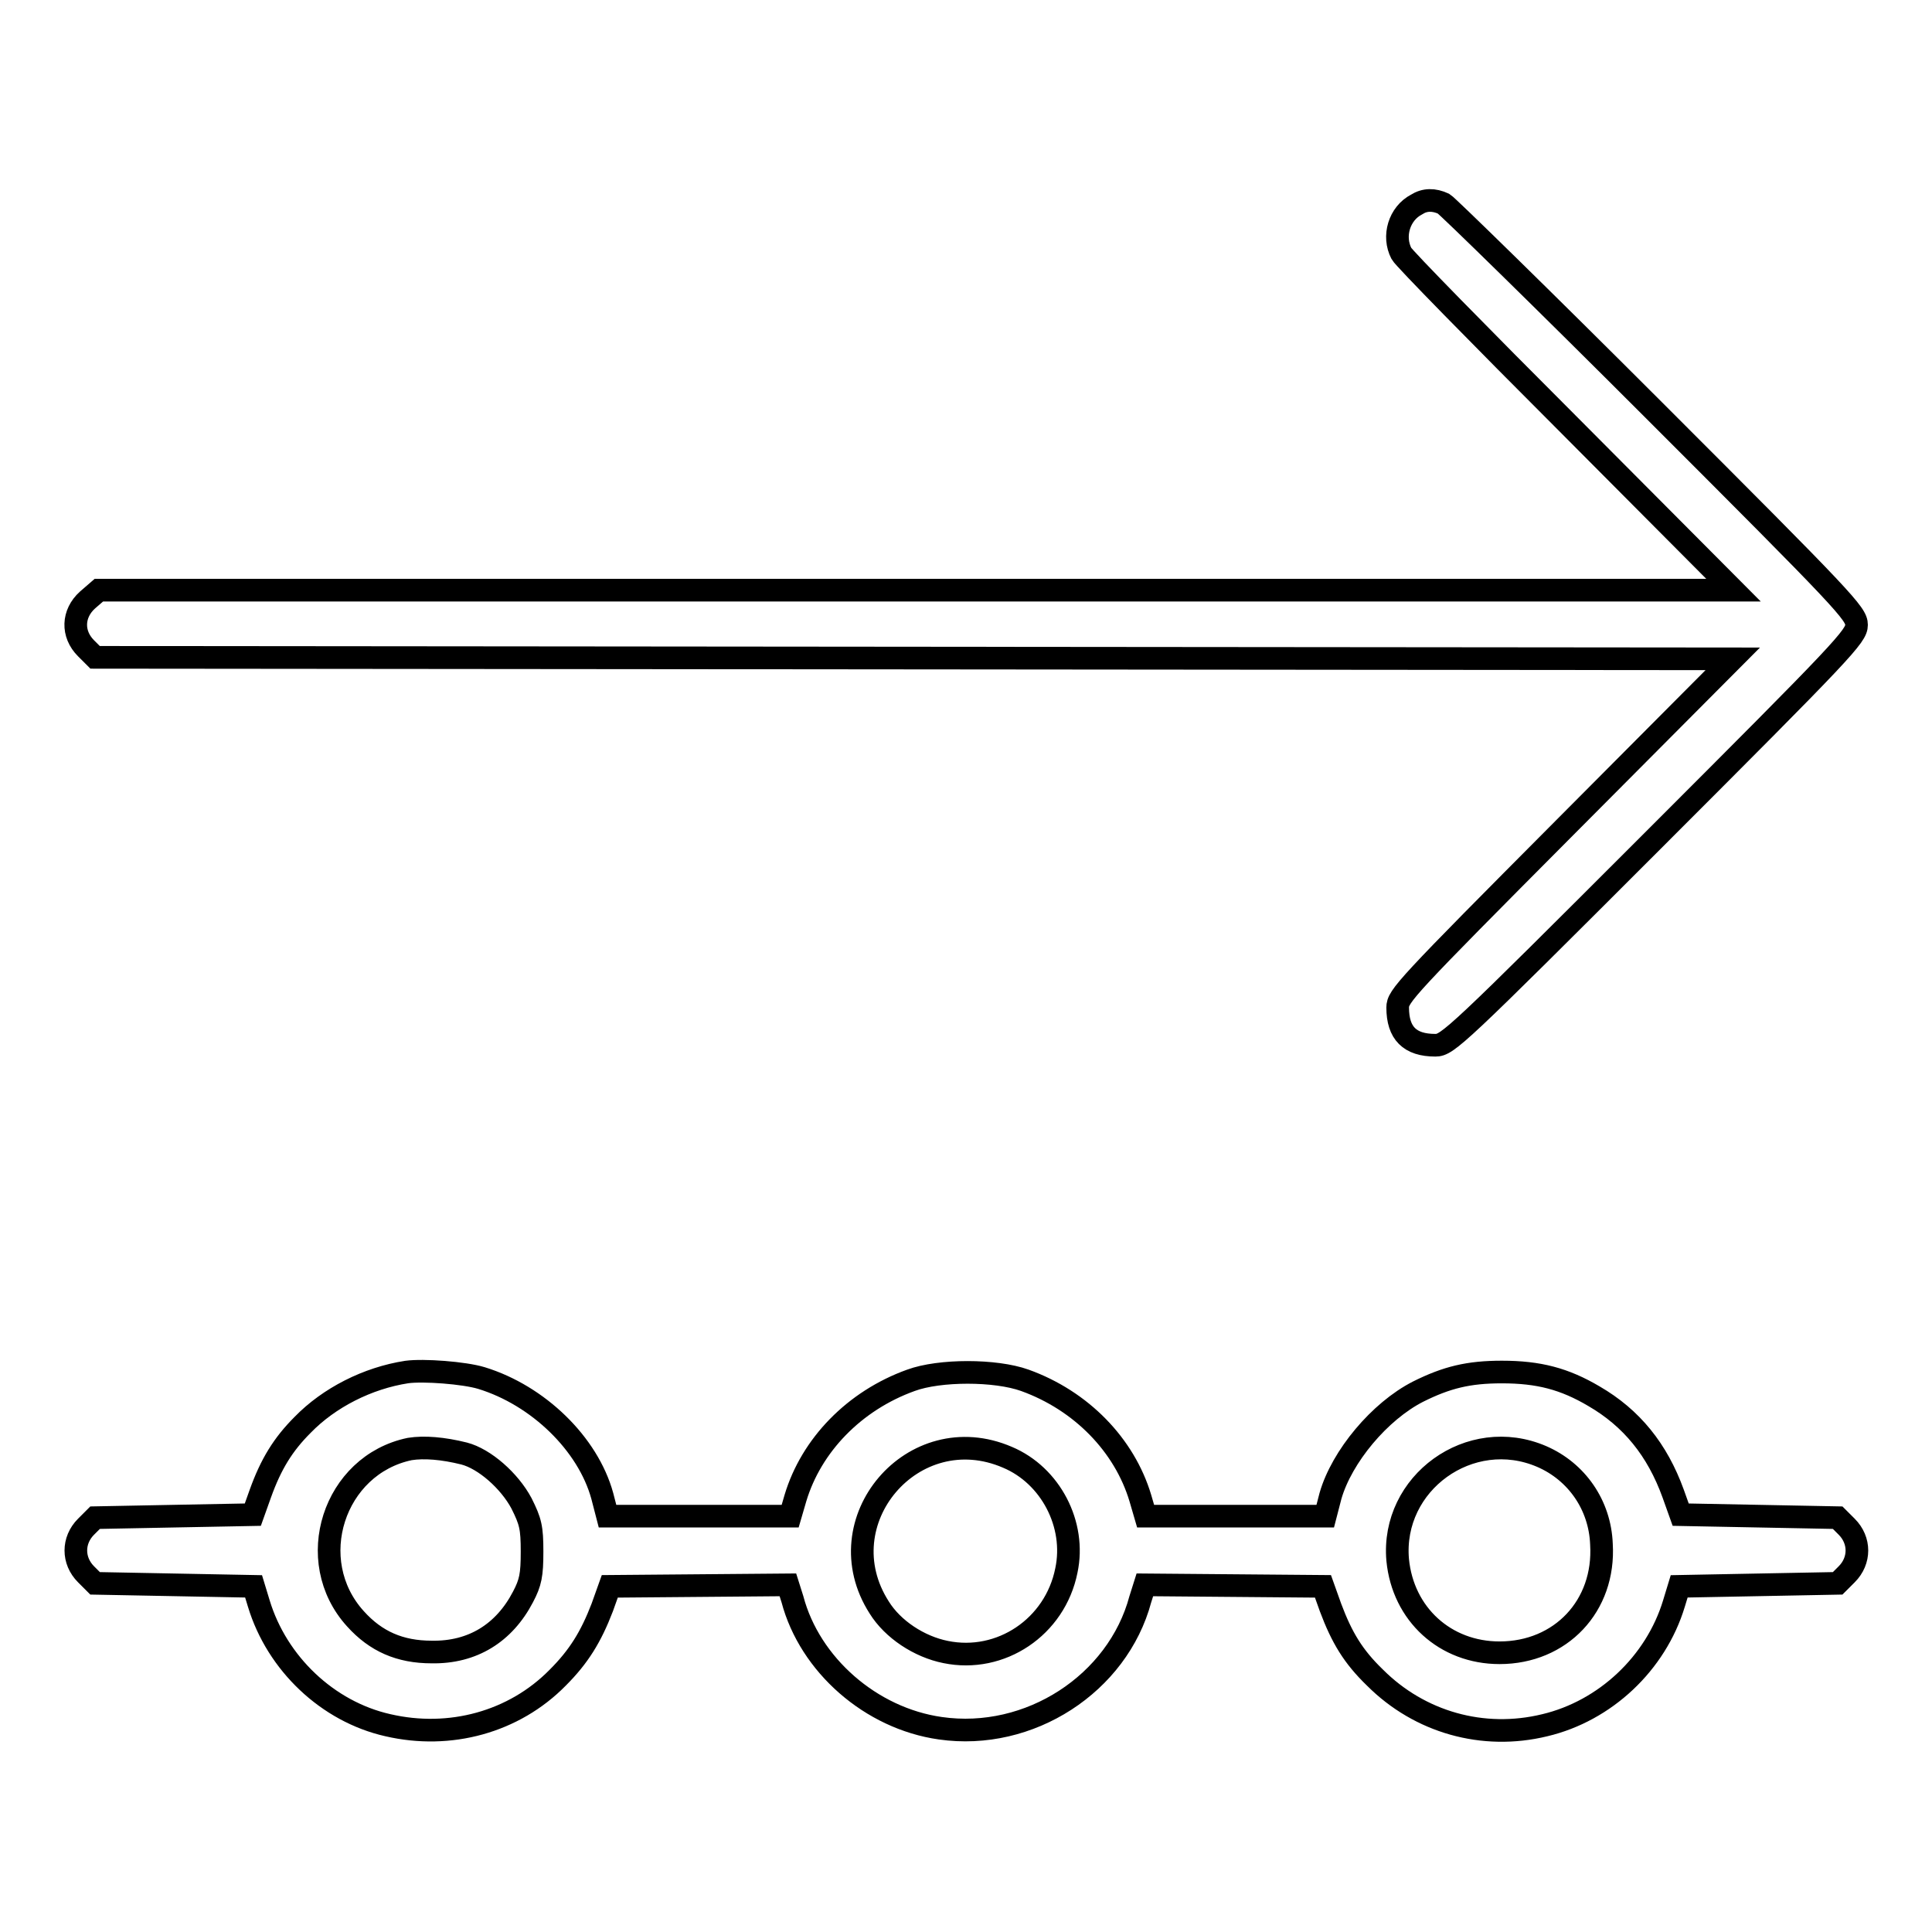 <?xml version="1.0" encoding="utf-8"?>
<!-- Svg Vector Icons : http://www.onlinewebfonts.com/icon -->
<!DOCTYPE svg PUBLIC "-//W3C//DTD SVG 1.1//EN" "http://www.w3.org/Graphics/SVG/1.1/DTD/svg11.dtd">
<svg version="1.1" xmlns="http://www.w3.org/2000/svg" xmlns:xlink="http://www.w3.org/1999/xlink" x="0px" y="0px" viewBox="0 0 256 256" enable-background="new 0 0 256 256" xml:space="preserve">
<g><g><g><path stroke-width="3" fill-opacity="0" stroke="#000000"  d="M187.7,27.1c-2.3,1.2-3.2,4.2-2,6.5c0.3,0.6,10.3,10.8,22.3,22.8l21.7,21.8H121.4H13.1l-1.5,1.3c-2,1.8-2.1,4.5-0.2,6.4l1.2,1.2l108.5,0.1l108.5,0.1l-22.2,22.3c-21.2,21.3-22.2,22.4-22.2,23.9c0,3.4,1.6,5,5,5c1.6,0,2.8-1.1,28.8-27.1C244.4,86,246,84.3,246,82.8s-1.5-3.1-26.8-28.4c-14.8-14.8-27.4-27.1-27.9-27.4C190,26.4,188.8,26.4,187.7,27.1z"/><path stroke-width="3" fill-opacity="0" stroke="#000000"  d="M53.9,181.8c-5.2,0.8-10.3,3.4-13.8,7c-2.6,2.6-4.2,5.2-5.6,9.1l-1,2.8L23,200.9l-10.4,0.2l-1.2,1.2c-1.8,1.8-1.8,4.5,0,6.3l1.2,1.2l10.5,0.2l10.5,0.2l0.7,2.3c2.4,7.9,9.1,14.3,17.1,16.1c8.2,1.9,16.7-0.4,22.5-6.3c2.8-2.8,4.4-5.4,5.9-9.3l1-2.8l11.8-0.1l11.8-0.1l0.6,1.9c2.3,8.7,10.4,15.8,19.6,17.1c11.8,1.7,23.5-5.9,26.5-17.1l0.6-1.9l11.8,0.1l11.8,0.1l1,2.8c1.5,4,3,6.5,5.9,9.3c5.9,5.9,14.3,8.3,22.5,6.3c8-1.9,14.7-8.2,17.1-16.1l0.7-2.3l10.5-0.2l10.5-0.2l1.2-1.2c1.8-1.8,1.8-4.5,0-6.3l-1.2-1.2l-10.4-0.2l-10.4-0.2l-1-2.8c-2.1-5.8-5.5-10-10.5-12.9c-3.9-2.3-7.3-3.2-12.2-3.2c-4.4,0-7.3,0.7-11.1,2.6c-5.1,2.6-10.1,8.6-11.6,13.8l-0.7,2.7h-11.9h-11.9l-0.7-2.4c-2.1-7-7.8-12.9-15.3-15.6c-3.9-1.4-11.3-1.4-15.1,0c-7.5,2.7-13.2,8.6-15.3,15.6l-0.7,2.4H92.4H80.5l-0.7-2.7c-1.9-6.9-8.5-13.3-16-15.6C61.5,181.9,56.1,181.5,53.9,181.8z M61.5,192.6c2.7,0.7,6,3.6,7.6,6.6c1.2,2.4,1.4,3.2,1.4,6.4c0,3.1-0.2,4.1-1.2,6c-2.5,4.8-6.7,7.4-12.1,7.3c-4.2,0-7.4-1.4-10.1-4.4c-7-7.7-2.9-20.4,7.2-22.5C56.2,191.7,58.7,191.9,61.5,192.6z M133.5,193.1c5.7,2.4,9.1,8.9,7.8,15c-1.5,7.5-8.7,12.3-16,10.8c-3.5-0.7-7-3-8.8-5.9C109.2,201.6,121,187.7,133.5,193.1z M204.3,193c4.6,2,7.7,6.4,7.9,11.6c0.5,8.2-5.4,14.4-13.5,14.4c-7.2,0-12.8-5.1-13.5-12.3C184.3,196.5,194.8,188.9,204.3,193z"/></g></g></g>
</svg>